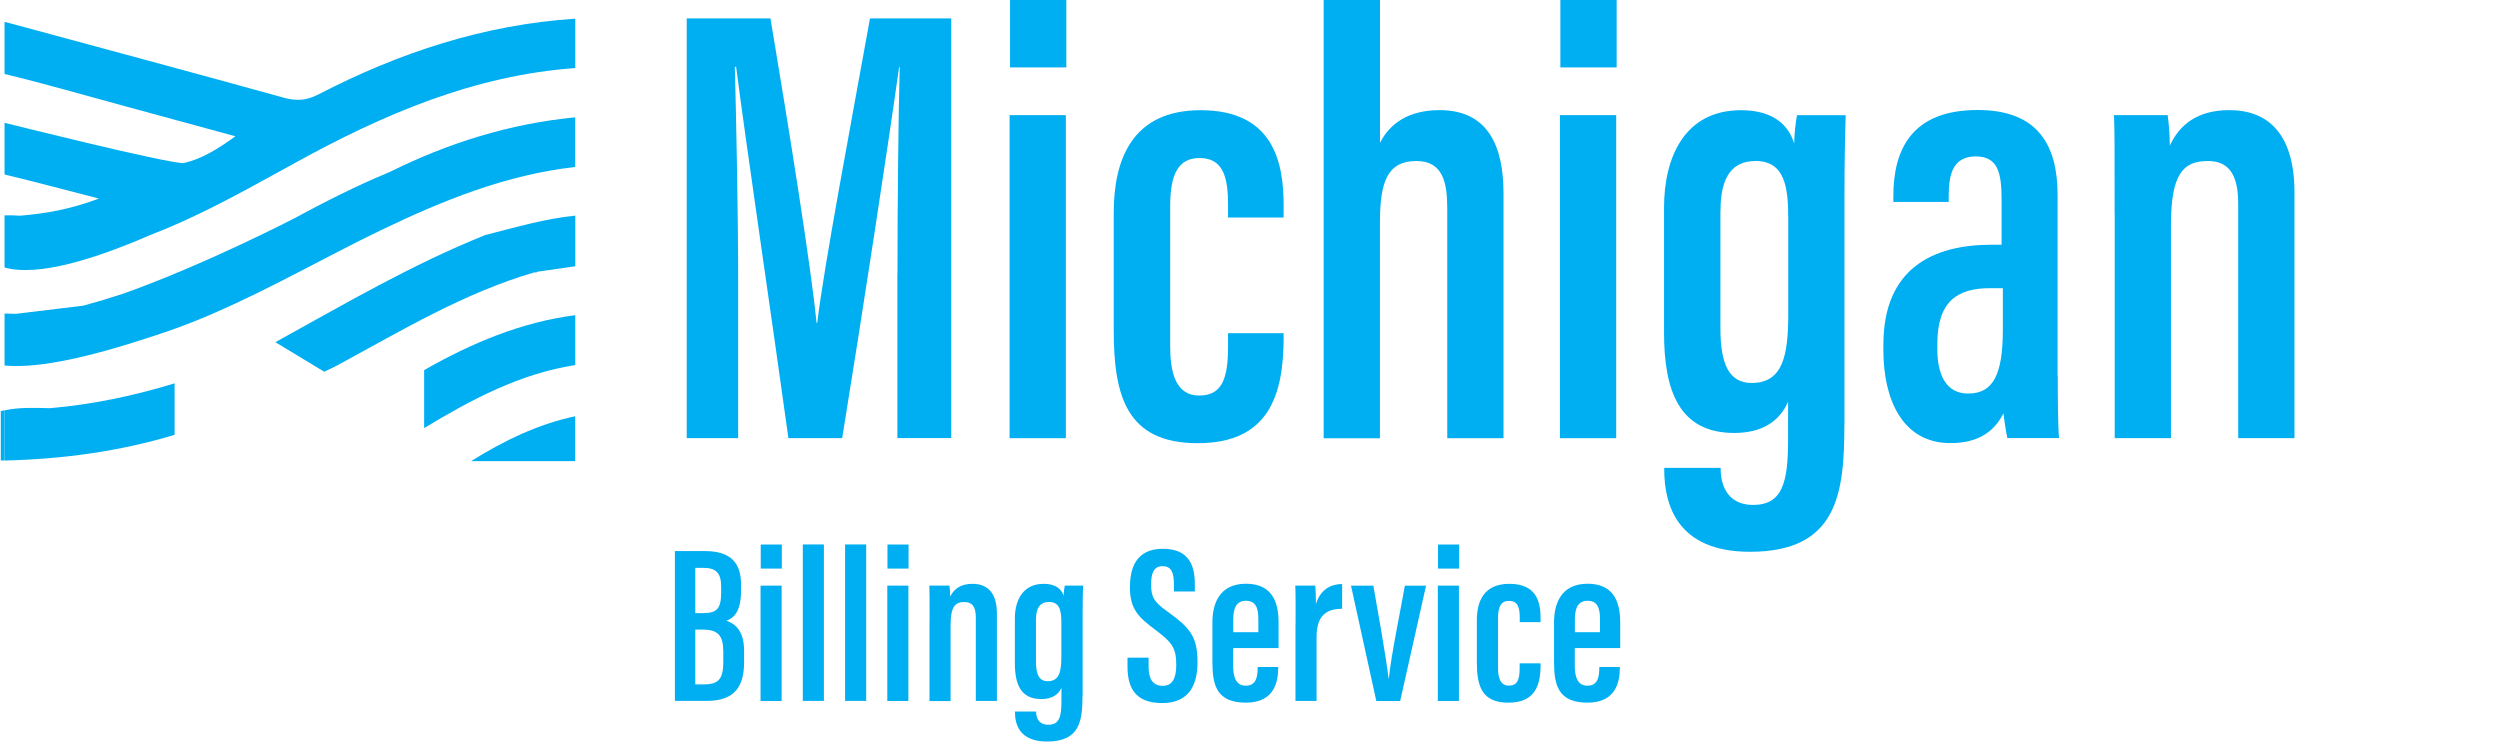 <svg xmlns="http://www.w3.org/2000/svg" width="188" height="56" viewBox="0 0 188 56" fill="none"><path d="M43.255 34.677V31.303C40.481 31.89 37.923 33.118 35.426 34.677C38.038 34.677 40.643 34.677 43.255 34.677Z" fill="#00AEF2"></path><path d="M13.13 32.694V28.826C10.072 29.764 6.954 30.419 3.755 30.696C2.614 30.669 1.467 30.615 0.34 30.858V34.631C4.686 34.529 8.959 33.956 13.13 32.7V32.694Z" fill="#00AEF2"></path><path d="M0.059 34.631C0.153 34.631 0.248 34.631 0.342 34.624V30.852C0.248 30.872 0.153 30.892 0.059 30.912V34.624V34.631Z" fill="#00AEF2"></path><path d="M31.895 32.192C35.478 30.025 39.136 28.088 43.26 27.454V23.701C39.184 24.228 35.465 25.8 31.895 27.832V32.192Z" fill="#00AEF2"></path><path d="M36.494 17.68C36.494 17.68 36.494 17.68 36.487 17.68C36.487 17.68 36.487 17.68 36.48 17.68C30.979 19.887 25.884 22.877 20.707 25.732L24.379 27.952C24.73 27.79 25.081 27.628 25.418 27.446C30.217 24.847 34.907 22.019 40.206 20.474L40.314 20.501L40.408 20.433C41.36 20.298 42.312 20.163 43.263 20.021V16.215C40.955 16.444 38.741 17.106 36.5 17.673L36.494 17.68Z" fill="#00AEF2"></path><path d="M0.643 19.809C0.643 19.809 0.657 19.809 0.664 19.809C0.664 19.809 0.664 19.794 0.657 19.787C0.657 19.787 0.65 19.794 0.643 19.802V19.809Z" fill="#00AEF2"></path><path d="M22.081 16.444C22.081 16.444 15.453 19.88 9.298 22.073C8.299 22.404 7.287 22.708 6.268 22.985C4.58 23.187 2.893 23.396 1.206 23.599C0.915 23.599 0.625 23.585 0.342 23.578V27.486C3.042 27.75 7.165 26.683 10.527 25.596C11.289 25.36 12.038 25.11 12.794 24.847C13.894 24.463 14.974 24.031 16.041 23.572C16.101 23.545 16.135 23.531 16.135 23.531H16.122C20.401 21.682 24.45 19.333 28.648 17.308C33.325 15.061 38.077 13.137 43.254 12.557V8.824C38.34 9.297 33.703 10.748 29.276 12.948C26.806 13.967 24.43 15.175 22.081 16.444Z" fill="#00AEF2"></path><path d="M23.924 7.109C23.06 7.555 22.297 7.609 21.359 7.352C14.536 5.463 7.692 3.627 0.855 1.777C0.666 1.723 0.497 1.683 0.342 1.642V5.564C3.305 6.273 6.234 7.13 9.177 7.926C11.978 8.689 14.778 9.452 17.701 10.248C16.405 11.193 15.136 11.976 13.793 12.266C12.437 12.266 0.342 9.236 0.342 9.236V13.123C2.603 13.663 4.857 14.271 7.442 14.932C5.296 15.735 3.419 16.066 1.503 16.221C1.118 16.194 0.727 16.181 0.342 16.194V20.116C2.893 20.831 7.219 19.441 11.255 17.693C14.637 16.397 17.809 14.662 20.981 12.914C21.386 12.691 21.791 12.469 22.196 12.246C28.81 8.601 35.647 5.665 43.261 5.118V1.406C36.397 1.852 30.005 3.958 23.93 7.109H23.924ZM0.646 19.805C0.646 19.805 0.652 19.798 0.659 19.792C0.659 19.792 0.659 19.805 0.666 19.812C0.659 19.812 0.652 19.812 0.646 19.812V19.805Z" fill="#00AEF2"></path><path d="M67.49 20.605C67.49 15.064 67.564 8.571 67.658 5.054H67.611C66.862 10.454 64.837 23.71 63.332 32.95H59.289C58.162 24.783 56.09 10.738 55.355 5.021H55.26C55.355 8.692 55.51 15.84 55.51 21.26V32.95H51.642V1.383H57.939C59.377 9.955 60.983 20.031 61.409 24.284H61.456C61.962 20.031 63.967 9.455 65.424 1.383H71.532V32.943H67.483V20.598L67.49 20.605Z" fill="#00AEF2"></path><path d="M75.922 8.659H80.153V32.951H75.922V8.659ZM75.955 0H80.187V5.069H75.955V0Z" fill="#00AEF2"></path><path d="M96.528 25.046V25.377C96.528 29.683 95.435 33.327 90.069 33.327C84.703 33.327 83.752 29.77 83.752 24.796V16.008C83.752 11.986 85.142 8.287 90.292 8.287C95.826 8.287 96.528 12.316 96.528 15.421V16.359H92.35V15.415C92.35 13.41 92.026 11.884 90.211 11.884C88.591 11.884 87.997 13.12 87.997 15.516V25.998C87.997 27.894 88.348 29.744 90.184 29.744C91.891 29.744 92.35 28.488 92.35 26.052V25.059H96.528V25.046Z" fill="#00AEF2"></path><path d="M103.777 0V10.745C104.479 9.341 105.863 8.282 108.259 8.282C111.937 8.282 113.064 11.049 113.064 14.531V32.951H108.833V15.638C108.833 13.748 108.509 12.108 106.518 12.108C104.338 12.108 103.771 13.654 103.771 16.752V32.957H99.539V0H103.771H103.777Z" fill="#00AEF2"></path><path d="M117.306 8.659H121.538V32.951H117.306V8.659ZM117.34 0H121.572V5.069H117.34V0Z" fill="#00AEF2"></path><path d="M138.696 31.951C138.696 37.148 138.163 41.494 131.596 41.494C126.115 41.494 125.15 37.958 125.15 35.291V35.184H129.395V35.305C129.395 36.189 129.726 37.971 131.825 37.971C134.039 37.971 134.464 36.297 134.464 33.051V30.202C133.836 31.674 132.507 32.558 130.421 32.558C126.297 32.558 125.136 29.426 125.136 25.019V15.604C125.136 11.898 126.635 8.287 130.927 8.287C133.458 8.287 134.538 9.509 134.923 10.798C134.923 10.082 135.051 9.117 135.132 8.665H138.797C138.75 10.096 138.703 12.181 138.703 14.868V31.951H138.696ZM129.375 15.846V24.695C129.375 27.435 130.05 28.799 131.731 28.799C134.086 28.799 134.477 26.7 134.477 23.602V16.461C134.477 14.092 134.235 12.107 132.014 12.107C130.246 12.107 129.382 13.322 129.382 15.846H129.375Z" fill="#00AEF2"></path><path d="M154.744 28.292C154.744 29.872 154.758 32.106 154.839 32.943H150.951C150.843 32.43 150.695 31.451 150.661 31.08C149.851 32.693 148.468 33.321 146.666 33.321C143.075 33.321 141.631 30.047 141.631 26.348V25.923C141.631 20.146 145.403 18.404 149.757 18.404H150.519V14.996C150.519 12.971 150.229 11.763 148.576 11.763C146.922 11.763 146.544 13.011 146.544 14.685V15.185H142.38V14.753C142.38 11.29 143.723 8.273 148.724 8.273C153.226 8.273 154.731 10.886 154.731 14.665V28.285L154.744 28.292ZM150.614 21.671H149.649C147.219 21.671 145.687 22.636 145.687 25.862V26.254C145.687 28.157 146.328 29.595 148.002 29.595C149.878 29.595 150.614 28.198 150.614 24.776V21.671Z" fill="#00AEF2"></path><path d="M159.02 16.111C159.02 11.204 159.02 9.8 158.972 8.659H163.008C163.089 9.213 163.17 10.117 163.17 10.961C163.879 9.395 165.242 8.281 167.638 8.281C170.473 8.281 172.545 9.962 172.545 14.498V32.95H168.313V15.307C168.313 13.046 167.544 12.108 166.032 12.108C164.183 12.108 163.258 13.06 163.258 16.9V32.95H159.026V16.117L159.02 16.111Z" fill="#00AEF2"></path><path d="M50.746 41.442H53.021C54.978 41.442 55.727 42.36 55.727 43.96V44.412C55.727 46.005 55.18 46.477 54.627 46.68C55.201 46.876 55.956 47.348 55.956 48.941V49.785C55.956 51.715 55.174 52.707 53.135 52.707H50.753V41.435L50.746 41.442ZM52.879 46.106C53.918 46.106 54.229 45.762 54.229 44.56V44.095C54.229 43.123 53.858 42.704 52.926 42.704H52.285V46.106H52.879ZM52.285 51.465H52.96C54.107 51.465 54.391 50.966 54.391 49.758V48.995C54.391 47.841 54.033 47.348 52.879 47.348H52.285V51.472V51.465Z" fill="#00AEF2"></path><path d="M57.193 44.04H58.779V52.713H57.193V44.04ZM57.207 40.949H58.793V42.758H57.207V40.949Z" fill="#00AEF2"></path><path d="M60.371 52.708V40.943H61.957V52.708H60.371Z" fill="#00AEF2"></path><path d="M63.551 52.708V40.943H65.137V52.708H63.551Z" fill="#00AEF2"></path><path d="M66.725 44.04H68.311V52.713H66.725V44.04ZM66.738 40.949H68.324V42.758H66.738V40.949Z" fill="#00AEF2"></path><path d="M69.905 46.699C69.905 44.944 69.905 44.444 69.885 44.039H71.397C71.424 44.235 71.457 44.559 71.457 44.863C71.721 44.303 72.234 43.904 73.131 43.904C74.191 43.904 74.967 44.505 74.967 46.125V52.712H73.381V46.415C73.381 45.612 73.091 45.274 72.524 45.274C71.829 45.274 71.484 45.612 71.484 46.989V52.719H69.898V46.705L69.905 46.699Z" fill="#00AEF2"></path><path d="M81.401 52.355C81.401 54.211 81.198 55.763 78.741 55.763C76.683 55.763 76.325 54.501 76.325 53.549V53.509H77.918V53.549C77.918 53.866 78.039 54.501 78.829 54.501C79.659 54.501 79.821 53.9 79.821 52.746V51.727C79.585 52.253 79.086 52.571 78.303 52.571C76.757 52.571 76.318 51.45 76.318 49.877V46.516C76.318 45.193 76.879 43.904 78.492 43.904C79.436 43.904 79.841 44.343 79.99 44.802C79.99 44.545 80.037 44.201 80.071 44.039H81.448C81.428 44.552 81.414 45.295 81.414 46.253V52.355H81.401ZM77.904 46.604V49.763C77.904 50.741 78.161 51.227 78.789 51.227C79.673 51.227 79.814 50.478 79.814 49.371V46.82C79.814 45.976 79.72 45.268 78.89 45.268C78.228 45.268 77.904 45.7 77.904 46.604Z" fill="#00AEF2"></path><path d="M86.375 49.455V50.13C86.375 51.061 86.692 51.574 87.442 51.574C88.191 51.574 88.454 50.953 88.454 50.015C88.454 48.759 88.171 48.328 86.908 47.383C85.639 46.431 84.971 45.837 84.971 44.17C84.971 42.712 85.437 41.268 87.455 41.268C89.46 41.268 89.851 42.604 89.851 43.913V44.48H88.278V43.954C88.278 43.103 88.117 42.577 87.428 42.577C86.74 42.577 86.564 43.144 86.564 43.954C86.564 44.858 86.746 45.25 87.806 45.999C89.52 47.221 90.053 47.916 90.053 49.792C90.053 51.385 89.514 52.87 87.394 52.87C85.275 52.87 84.789 51.601 84.789 50.116V49.455H86.375Z" fill="#00AEF2"></path><path d="M92.733 48.743V50.079C92.733 50.828 92.902 51.564 93.678 51.564C94.454 51.564 94.576 50.929 94.576 50.214V50.16H96.121V50.207C96.121 51.159 95.898 52.839 93.698 52.839C91.498 52.839 91.174 51.544 91.174 49.789V46.785C91.174 45.543 91.606 43.897 93.698 43.897C95.561 43.897 96.148 45.138 96.148 46.779V48.736H92.726L92.733 48.743ZM94.629 47.541V46.569C94.629 45.766 94.461 45.179 93.698 45.179C92.996 45.179 92.74 45.692 92.74 46.576V47.541H94.629Z" fill="#00AEF2"></path><path d="M97.427 46.982C97.427 45.558 97.44 44.876 97.406 44.039H98.911C98.932 44.228 98.959 44.91 98.959 45.423C99.309 44.296 100.106 43.925 100.929 43.918V45.781C99.856 45.781 99.006 46.193 99.006 47.88V52.712H97.42V46.982H97.427Z" fill="#00AEF2"></path><path d="M103.276 44.043C103.56 45.643 104.201 49.227 104.424 51.022H104.444C104.599 49.328 105.355 45.744 105.645 44.043H107.238L105.294 52.716H103.499L101.596 44.043H103.29H103.276Z" fill="#00AEF2"></path><path d="M108.125 44.04H109.711V52.713H108.125V44.04ZM108.139 40.949H109.725V42.758H108.139V40.949Z" fill="#00AEF2"></path><path d="M115.851 49.884V49.999C115.851 51.538 115.439 52.84 113.428 52.84C111.416 52.84 111.059 51.572 111.059 49.797V46.658C111.059 45.22 111.578 43.904 113.509 43.904C115.587 43.904 115.851 45.342 115.851 46.449V46.786H114.285V46.449C114.285 45.733 114.163 45.187 113.482 45.187C112.874 45.187 112.651 45.625 112.651 46.483V50.222C112.651 50.897 112.786 51.558 113.468 51.558C114.109 51.558 114.278 51.113 114.278 50.242V49.884H115.844H115.851Z" fill="#00AEF2"></path><path d="M118.424 48.743V50.079C118.424 50.828 118.593 51.564 119.369 51.564C120.145 51.564 120.267 50.929 120.267 50.214V50.16H121.812V50.207C121.812 51.159 121.59 52.839 119.389 52.839C117.189 52.839 116.865 51.544 116.865 49.789V46.785C116.865 45.543 117.297 43.897 119.389 43.897C121.252 43.897 121.839 45.138 121.839 46.779V48.736H118.418L118.424 48.743ZM120.321 47.541V46.569C120.321 45.766 120.152 45.179 119.389 45.179C118.688 45.179 118.431 45.692 118.431 46.576V47.541H120.321Z" fill="#00AEF2"></path></svg>